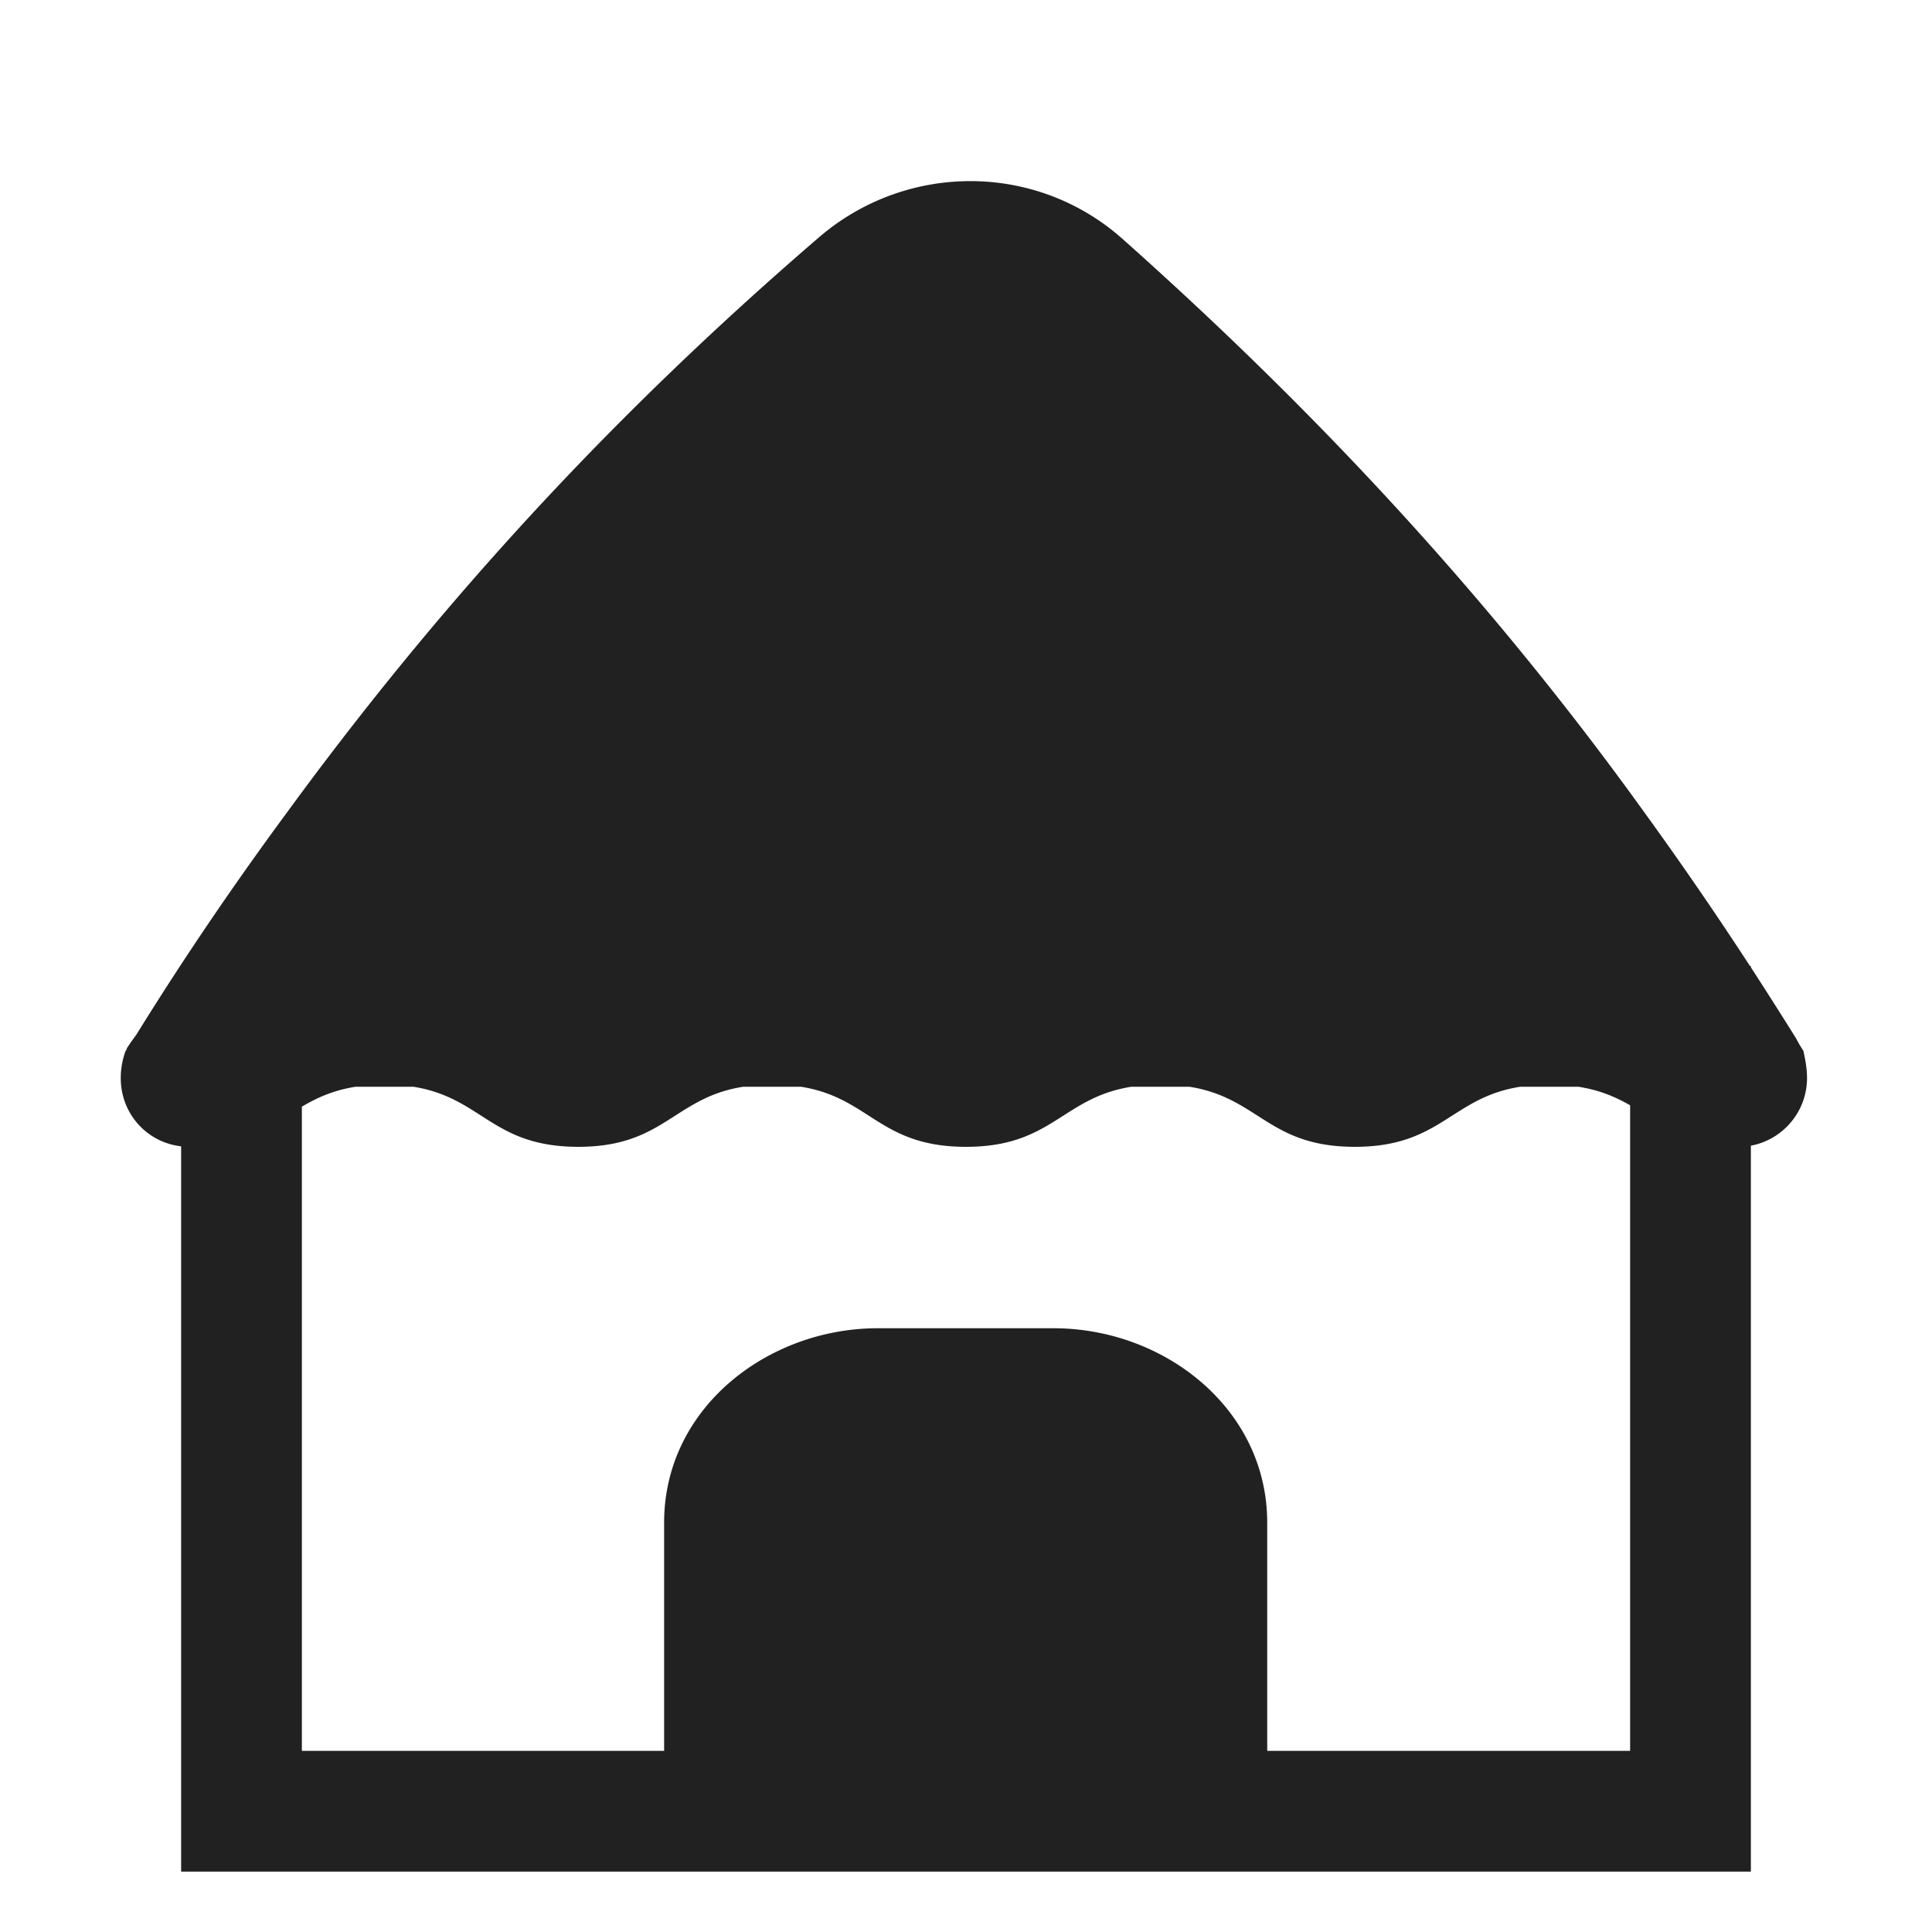 <svg xmlns="http://www.w3.org/2000/svg" fill="none" viewBox="0 0 32 32"><path fill="#212121" d="M29 18.976c.53-.099.93-.563.93-1.121 0-.16-.03-.31-.06-.45a2 2 0 0 1-.098-.163l-.032-.057q-.365-.585-.74-1.163V16h-.015a62 62 0 0 0-1.735-2.525c-2.58-3.59-5.48-6.69-8.66-9.52-1.43-1.27-3.58-1.27-5.03-.02-3.3 2.84-6.17 5.91-8.82 9.54-.87 1.18-1.7 2.4-2.48 3.66l-.034.047c-.042.058-.087.12-.126.183 0 .02-.01.03-.02.04-.05.14-.08.29-.08.45 0 .59.429 1.065 1 1.132V31h26zM26.143 18c.36.056.622.173.857.307V29h-6.011v-3.78c0-1.89-1.706-3.22-3.538-3.22h-2.914C12.723 22 11 23.314 11 25.22V29H5V18.33c.244-.144.514-.271.89-.33h.956c.5.079.811.279 1.123.479.402.258.805.516 1.611.516.799 0 1.199-.257 1.6-.514.313-.2.626-.402 1.13-.481h.956c.5.079.812.279 1.123.479.402.258.805.516 1.611.516s1.207-.258 1.61-.515c.314-.2.627-.401 1.13-.48h.96c.503.079.817.28 1.13.48.403.258.805.515 1.61.515s1.207-.258 1.61-.515c.313-.2.627-.401 1.13-.48z"/></svg>
